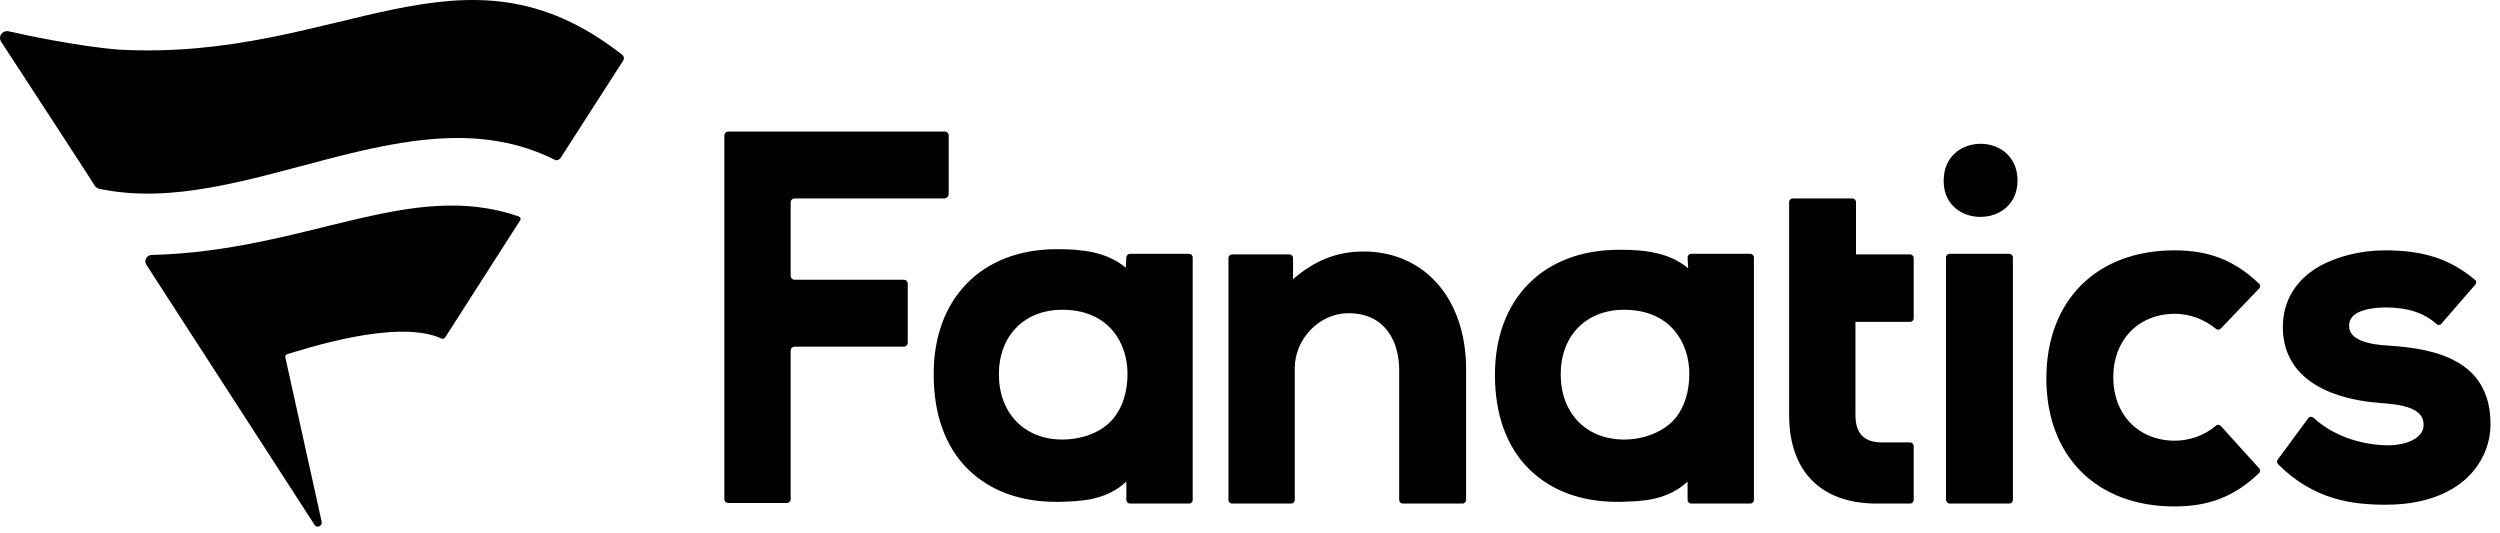 <svg width="230" height="49" viewBox="0 0 230 49" fill="none" xmlns="http://www.w3.org/2000/svg">
<path d="M125.435 23.138C131.06 23.138 134.881 27.49 134.881 33.964V46.009C134.881 46.169 134.722 46.328 134.563 46.328H129.044C128.885 46.328 128.725 46.169 128.725 46.009V34.017C128.725 31.523 127.505 28.816 124.056 28.816H123.949C121.349 28.869 119.12 31.204 119.12 33.857V46.009C119.12 46.169 118.961 46.328 118.802 46.328H113.336C113.177 46.328 113.018 46.169 113.018 46.009V23.722C113.018 23.563 113.177 23.404 113.336 23.404H118.643C118.802 23.404 118.961 23.563 118.961 23.722V25.685C120.978 23.934 123.047 23.138 125.435 23.138ZM209.544 42.295C209.438 42.401 209.491 42.613 209.597 42.719C212.887 46.009 216.443 46.434 219.52 46.434C223.872 46.434 227.109 44.789 228.488 41.87C228.913 40.968 229.125 40.013 229.125 39.005C229.125 33.114 224.031 32.053 219.627 31.788C216.124 31.576 216.124 30.355 216.124 29.931C216.124 28.445 218.512 28.286 219.52 28.286C221.484 28.286 222.97 28.763 224.19 29.825C224.296 29.931 224.509 29.931 224.615 29.771L227.746 26.163C227.852 26.057 227.852 25.845 227.692 25.738C225.411 23.828 222.97 23.032 219.414 23.032C217.132 23.032 214.904 23.616 213.259 24.571C211.136 25.845 210.022 27.755 210.022 30.09C210.022 34.176 213.259 36.67 219.202 37.094C222.545 37.307 222.97 38.262 222.97 39.111C222.97 40.331 221.325 40.968 219.733 40.968H219.573C216.973 40.915 214.479 39.96 212.834 38.421C212.675 38.315 212.463 38.315 212.357 38.474L209.544 42.295ZM154.091 38.527C154.993 37.466 155.417 35.98 155.417 34.388C155.417 31.523 153.666 28.498 149.421 28.498C145.919 28.498 143.584 30.886 143.584 34.441C143.584 37.997 145.919 40.438 149.421 40.438C151.225 40.438 153.029 39.748 154.091 38.527ZM155.258 23.669C155.258 23.51 155.417 23.351 155.576 23.351H161.042C161.201 23.351 161.361 23.51 161.361 23.669V46.009C161.361 46.169 161.201 46.328 161.042 46.328H155.576C155.417 46.328 155.258 46.169 155.258 46.009V44.311C153.348 46.062 151.066 46.116 149.102 46.169H148.784C145.494 46.169 142.735 45.16 140.718 43.197C138.596 41.127 137.534 38.103 137.534 34.494C137.534 27.49 141.992 22.979 148.943 22.979H149.049C151.225 22.979 153.507 23.191 155.311 24.677L155.258 23.669ZM87.281 17.832V12.472C87.281 12.26 87.122 12.101 86.91 12.101H67.01C66.798 12.101 66.639 12.26 66.639 12.472V45.903C66.639 46.116 66.798 46.275 67.01 46.275H72.37C72.582 46.275 72.741 46.116 72.741 45.903V32.266C72.741 32.053 72.9 31.894 73.113 31.894H83.142C83.354 31.894 83.513 31.735 83.513 31.523V26.11C83.513 25.898 83.354 25.738 83.142 25.738H73.113C72.9 25.738 72.741 25.579 72.741 25.367V18.628C72.741 18.415 72.9 18.256 73.113 18.256H86.857C87.122 18.256 87.281 18.044 87.281 17.832ZM204.291 39.164C204.184 39.058 203.972 39.058 203.866 39.164C202.805 40.066 201.425 40.544 200.098 40.544C196.755 40.544 194.42 38.156 194.42 34.706C194.42 31.257 196.755 28.869 200.098 28.869C201.425 28.869 202.752 29.347 203.866 30.249C203.972 30.355 204.184 30.355 204.291 30.249L207.846 26.534C207.952 26.428 207.952 26.216 207.846 26.11C205.564 23.934 203.229 23.032 200.045 23.032C192.882 23.032 188.265 27.649 188.265 34.813C188.265 41.977 192.882 46.593 200.045 46.593C203.229 46.593 205.564 45.691 207.846 43.515C207.952 43.409 207.952 43.197 207.846 43.091L204.291 39.164ZM175.741 46.328C175.901 46.328 176.06 46.169 176.06 46.009V41.021C176.06 40.862 175.901 40.703 175.741 40.703H173.035C171.443 40.65 170.7 39.854 170.7 38.156V29.612H175.741C175.901 29.612 176.06 29.453 176.06 29.294V23.722C176.06 23.563 175.901 23.404 175.741 23.404H170.753V18.575C170.753 18.415 170.594 18.256 170.435 18.256H164.916C164.757 18.256 164.598 18.415 164.598 18.575V38.156C164.598 43.356 167.516 46.328 172.664 46.328H173.672H175.741ZM102.405 38.527C103.307 37.466 103.731 35.98 103.731 34.388C103.731 31.523 101.98 28.498 97.735 28.498C94.233 28.498 91.898 30.886 91.898 34.441C91.898 37.997 94.233 40.438 97.735 40.438C99.592 40.438 101.397 39.748 102.405 38.527ZM103.625 23.669C103.625 23.51 103.785 23.351 103.944 23.351H109.409C109.569 23.351 109.728 23.51 109.728 23.669V46.009C109.728 46.169 109.569 46.328 109.409 46.328H103.944C103.785 46.328 103.625 46.169 103.625 46.009V44.311C101.715 46.062 99.433 46.116 97.47 46.169H97.151C93.861 46.169 91.102 45.16 89.085 43.197C86.963 41.127 85.901 38.103 85.901 34.494C85.848 27.49 90.306 22.926 97.204 22.926H97.311C99.486 22.926 101.768 23.138 103.572 24.624L103.625 23.669ZM179.35 46.328H184.869C185.028 46.328 185.187 46.169 185.187 46.009V23.669C185.187 23.51 185.028 23.351 184.869 23.351H179.35C179.191 23.351 179.031 23.51 179.031 23.669V46.009C179.084 46.169 179.191 46.328 179.35 46.328ZM185.612 16.611C185.612 12.101 178.819 12.101 178.819 16.611C178.766 21.069 185.612 21.069 185.612 16.611Z" fill="black"/>
<path d="M57.299 5.627L51.568 14.542C51.462 14.701 51.197 14.807 51.038 14.701C37.824 8.068 22.541 20.273 9.063 17.354C8.957 17.301 8.85 17.248 8.744 17.142C8.797 17.142 2.27 7.165 0.095 3.822C-0.171 3.398 0.148 2.814 0.731 2.867C1.899 3.133 6.993 4.247 10.92 4.565C31.35 5.68 42.441 -6.578 57.246 5.043C57.405 5.149 57.458 5.414 57.299 5.627ZM40.637 31.151C40.743 31.204 40.849 31.151 40.955 31.045L47.853 20.273C47.96 20.113 47.853 19.954 47.694 19.901C37.665 16.452 28.272 23.085 13.945 23.457C13.573 23.457 13.202 23.881 13.467 24.359L28.909 48.238C29.121 48.663 29.652 48.397 29.599 48.026L26.256 32.902C26.203 32.743 26.309 32.637 26.415 32.584C27.742 32.212 36.498 29.241 40.637 31.151Z" fill="black"/>
</svg>
